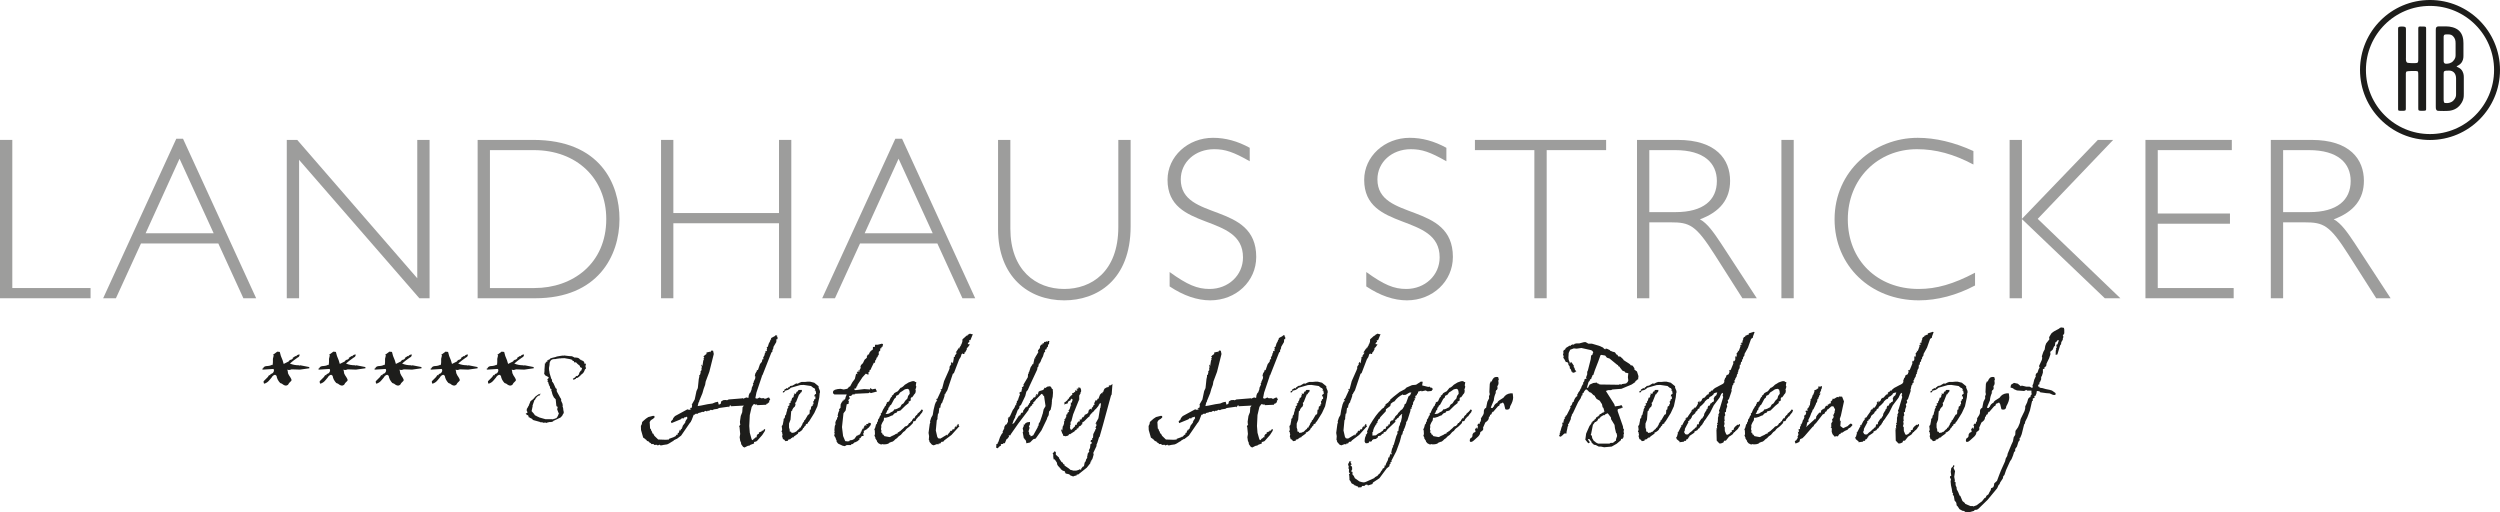 <?xml version="1.0" encoding="UTF-8"?>
<svg xmlns="http://www.w3.org/2000/svg" id="Ebene_1" version="1.1" viewBox="0 0 489.932 100.368">
  <!-- Generator: Adobe Illustrator 29.7.1, SVG Export Plug-In . SVG Version: 2.1.1 Build 8)  -->
  <defs>
    <style>
      .st0 {
        fill: none;
        stroke: #1d1d1b;
        stroke-width: 1.16px;
      }

      .st1 {
        fill: #1d1d1b;
      }

      .st2 {
        fill: #9d9d9c;
      }
    </style>
  </defs>
  <g>
    <path class="st1" d="M54.828,68.961l.212.795.344.848.212.716,1.007-.504v-.079l.265-.212c.238-.026.424-.132.583-.344h-.159l.636-.424.08.08c.159-.239.397-.371.715-.371-.027.318-.133.503-.371.583-.688.477-1.192.875-1.536,1.193.529.238,1.139.345,1.828.345l-.08.079.291-.079,1.748.344.027.239-1.854.265-1.616-.053c-.239.08-.397.132-.556.132-.053,0-.159-.026-.291-.079l.132.583h-.053c.079.212.159.371.265.557.344.477.477.795.477.901,0,.026-.026.08-.053.159l-.424.424-.212.345c-.159.106-.291.159-.397.159-.265,0-.503-.133-.794-.371l-.344-.133c-.397-.424-.636-.874-.715-1.404-.106-.106-.186-.159-.291-.212-.265.053-.503.212-.688.557l-.424.503c-.292.371-.636.583-1.007.689-.106-.08-.132-.239-.132-.477l.848-.848c.132-.239.212-.371.318-.371.026,0,.053.026.106.08.053-.239.132-.345.344-.345.292-.159.424-.424.424-.689,0-.133-.079-.239-.132-.239l-2.066.133-.132-.133.212-.132c.08-.239.265-.371.583-.424.529-.026.927-.106,1.192-.291l.08.133.053-.636v-.636l.159-.689-.159-.08.848-.636.503.053Z"/>
    <path class="st1" d="M65.822,68.961l.212.795.344.848.212.716,1.007-.504v-.079l.265-.212c.238-.026.424-.132.583-.344h-.159l.636-.424.08.08c.159-.239.397-.371.715-.371-.027.318-.133.503-.371.583-.688.477-1.192.875-1.536,1.193.529.238,1.139.345,1.828.345l-.08.079.292-.079,1.748.344.027.239-1.854.265-1.616-.053c-.239.08-.397.132-.556.132-.053,0-.159-.026-.292-.079l.132.583h-.053c.079.212.159.371.265.557.344.477.476.795.476.901,0,.026-.026.08-.053.159l-.424.424-.212.345c-.159.106-.291.159-.397.159-.265,0-.503-.133-.794-.371l-.344-.133c-.397-.424-.636-.874-.715-1.404-.106-.106-.185-.159-.291-.212-.265.053-.503.212-.688.557l-.424.503c-.291.371-.636.583-1.007.689-.106-.08-.132-.239-.132-.477l.848-.848c.132-.239.212-.371.318-.371.026,0,.053.026.106.08.053-.239.132-.345.344-.345.291-.159.424-.424.424-.689,0-.133-.08-.239-.132-.239l-2.066.133-.132-.133.212-.132c.08-.239.265-.371.583-.424.529-.026.927-.106,1.192-.291l.079.133.053-.636v-.636l.159-.689-.159-.08.848-.636.503.053Z"/>
    <path class="st1" d="M76.815,68.961l.212.795.344.848.212.716,1.006-.504v-.079l.265-.212c.238-.026.424-.132.582-.344h-.159l.636-.424.08.08c.159-.239.397-.371.715-.371-.026.318-.132.503-.371.583-.689.477-1.192.875-1.537,1.193.53.238,1.139.345,1.828.345l-.08.079.291-.079,1.748.344.026.239-1.854.265-1.616-.053c-.238.08-.397.132-.557.132-.053,0-.159-.026-.291-.079l.132.583h-.053c.08.212.159.371.265.557.344.477.477.795.477.901,0,.026-.027.08-.053.159l-.424.424-.212.345c-.159.106-.292.159-.397.159-.265,0-.503-.133-.794-.371l-.345-.133c-.397-.424-.636-.874-.715-1.404-.106-.106-.186-.159-.291-.212-.265.053-.503.212-.689.557l-.424.503c-.291.371-.636.583-1.006.689-.106-.08-.132-.239-.132-.477l.848-.848c.132-.239.212-.371.318-.371.026,0,.053.026.106.08.053-.239.132-.345.344-.345.291-.159.424-.424.424-.689,0-.133-.079-.239-.132-.239l-2.066.133-.132-.133.212-.132c.08-.239.265-.371.582-.424.53-.026.927-.106,1.192-.291l.079.133.053-.636v-.636l.159-.689-.159-.08.848-.636.503.053Z"/>
    <path class="st1" d="M87.809,68.961l.212.795.344.848.212.716,1.006-.504v-.079l.265-.212c.238-.026.424-.132.582-.344h-.159l.636-.424.08.08c.159-.239.397-.371.715-.371-.026.318-.132.503-.371.583-.689.477-1.192.875-1.537,1.193.53.238,1.139.345,1.828.345l-.08.079.291-.079,1.748.344.026.239-1.854.265-1.616-.053c-.238.08-.397.132-.557.132-.053,0-.159-.026-.291-.079l.132.583h-.053c.08.212.159.371.265.557.344.477.477.795.477.901,0,.026-.027.08-.053.159l-.424.424-.212.345c-.159.106-.291.159-.397.159-.265,0-.503-.133-.794-.371l-.345-.133c-.397-.424-.636-.874-.715-1.404-.106-.106-.185-.159-.291-.212-.265.053-.503.212-.689.557l-.424.503c-.291.371-.636.583-1.006.689-.106-.08-.132-.239-.132-.477l.848-.848c.132-.239.212-.371.318-.371.026,0,.053.026.106.08.053-.239.132-.345.344-.345.292-.159.424-.424.424-.689,0-.133-.08-.239-.132-.239l-2.066.133-.132-.133.212-.132c.08-.239.265-.371.583-.424.53-.026.927-.106,1.192-.291l.079.133.053-.636v-.636l.159-.689-.159-.08.848-.636.503.053Z"/>
    <path class="st1" d="M98.804,68.961l.212.795.344.848.212.716,1.006-.504v-.079l.265-.212c.238-.026.424-.132.583-.344h-.159l.636-.424.08.08c.159-.239.397-.371.715-.371-.026.318-.132.503-.371.583-.689.477-1.192.875-1.537,1.193.53.238,1.139.345,1.828.345l-.08.079.291-.079,1.748.344.026.239-1.854.265-1.616-.053c-.238.08-.397.132-.557.132-.053,0-.159-.026-.291-.079l.132.583h-.053c.08.212.159.371.265.557.344.477.477.795.477.901,0,.026-.027.08-.053.159l-.424.424-.212.345c-.159.106-.291.159-.397.159-.265,0-.503-.133-.794-.371l-.345-.133c-.397-.424-.636-.874-.715-1.404-.106-.106-.185-.159-.291-.212-.265.053-.503.212-.689.557l-.424.503c-.291.371-.636.583-1.006.689-.106-.08-.132-.239-.132-.477l.848-.848c.132-.239.212-.371.318-.371.026,0,.053.026.106.08.053-.239.132-.345.344-.345.291-.159.424-.424.424-.689,0-.133-.08-.239-.132-.239l-2.066.133-.132-.133.212-.132c.08-.239.265-.371.582-.424.53-.026.927-.106,1.192-.291l.079.133.053-.636v-.636l.159-.689-.159-.08.848-.636.503.053Z"/>
  </g>
  <path class="st1" d="M110.668,69.73v-.051l.884.102.544.034.272.136.136.051-.051.051c.629.017.986.034,1.156.357v-.051l.102.136h.051c.119,0,.187.034.221.102v.085h.051v-.051l.289.136c.102.119.17.204.187.272v.068c0,.051-.017.102-.034.17l.136-.051c.17.017.204.085.204.272v.051h-.051l-.034.408c.068.034.102.085.119.136-.017.051-.051.136-.102.272l-.085-.051-.119.323c-.153.408-.34.595-.816.901.034.051.051.085.051.102l-.119.034h-.051v.051l-.425.323h-.085c-.153,0-.221.034-.238.17-.221.136-.408.187-.442.187-.102,0-.136-.068-.153-.221l.187-.051.051-.051.085-.034-.051-.051h.136l.034-.051c.119-.187.221-.272.323-.272h.136l.034.051.085-.221h.034l.102-.102h.034c.034-.306.153-.544.357-.714v-.102l.102.051.153-.51-.374-.17-.068-.272-.458-.374-.289-.306h-.374l-.034-.238-.289-.034.034-.102h-.034v-.085c-.204-.085-.408-.153-.612-.187l-.952-.17-.816.034v.102l-.051-.102-.765.102.034.034h-.085c-.731,0-1.054.119-1.224.782l-.017.357-.102.595v.221c0,.204.034.374.068.51l.051.17h-.051l.408,1.326h.085l.068.544.136.034.017.187.051-.051.493,1.088h.102l.153.374-.051-.051-.051.136.153.323.425.765.085.187c.119.136.204.272.255.442-.017.017-.017.085-.034.187l.102.272c.136.204.204.408.221.646,0,.085,0,.17-.034.272l.051.085.119.493h-.051c.068.238.119.408.119.544v.051c0,.119-.051.221-.153.323l-.204.408h-.051l-.255.272-.323.136c-.272.17-.476.221-.561.272l-.357.17-.017-.034c-.204.255-.357.306-.612.306h-.085l-.034.051-.017-.051h-.187l.017.051h-.306l-.136.136-.408-.085-.272.085v-.051h-.102l.051-.034-.357-.051h-.238l-.017-.051-1.292-.357c-.153-.034-.221-.051-.221-.221l-.561-.272.051-.051h-.051c-.085,0-.153-.017-.204-.051l.051-.136h-.085v-.136c-.051-.102-.119-.136-.255-.136h-.085l-.051-.136-.034.051.085-.085-.238-.238c.051.034.102.051.17.051.119,0,.187-.068.255-.187-.102-.136-.17-.272-.187-.408,0-.068.017-.187.068-.357h.051l.255-.493v.085h-.102c.085,0,.136-.051.17-.136,0-.051-.017-.136-.051-.238l.051.153.289-.697h-.051l.476-.408h.051l.476-.544-.102.051.187-.085h-.085l.085-.051.204-.136.051-.051.476-.306.017.085.221-.136c0,.119-.068.187-.119.187h-.051l-.068.272-.204-.051-.306.272h-.034l.051.085h-.136v.051c-.017.119-.068.187-.17.187,0,.102-.017.187-.085.272h-.085l-.391,1.139h.051l-.221,1.037.527.595c.051.204.187.289.391.306v.051l.697.323h.034c.357.085.714.187,1.071.306h1.36l.034.051.306-.136-.17.051.493-.102h-.136l.221-.085-.051.051.102-.051v-.051h.034l.051-.085v.051c.187-.289.323-.612.408-.952l-.102.034-.255-.714.102-.459-.051-.051c-.238-.068-.221-.17-.238-.408l-.102-1.037-.391-.408v-.051c-.102-.17-.187-.323-.238-.493l-.136-.459.051.051v-.051c-.102-.136-.153-.238-.153-.323.017-.085.034-.187.034-.306l-.136.034.034-.136-.17.051v-.136c0-.238-.051-.391-.221-.544v-.051h.051l-.119-.17-.051-.323-.187-.221.068-.136.051-.136-.187-.051c.153-.136.272-.255.357-.357-.051-.136-.238-.255-.578-.408h-.051c-.187-.204-.289-.34-.289-.459,0-.051.017-.17.068-.357h-.034v-.102h.085l-.102-.17h.034l.085-1.105-.017-.221.102.051.102-.187-.034-.085.187-.051-.034-.085.17-.051-.051.051v.034h.085c0-.068-.034-.136-.051-.221.034-.051.068-.085.136-.085h.085l.051-.068-.051-.034c.17,0,.289-.051.34-.17h.051l-.051-.102h.102v.085l.085-.085h-.051l.136-.085v.068l.187-.068h-.085l.969-.221h-.272l1.122-.187.408-.051.051.051.17-.085.051.085Z"/>
  <g>
    <path class="st1" d="M152.344,65.754l-.159.079.186.212v.424h-.212l-.026.557-.557.954-.026.291-.185.371v.291l-.186.133-1.774,4.506h-.08l-.026.212-1.059,3.154-.212,1.087.344.106.503-.239.265.159.583-.026.053.106h.424v-.08l.424-.159.212.106-.132.106.132-.027.106.292-.212.159.026.291-.212.133-.079.132-.212.026-.106.212-1.775.08v-.133l-.424.026-.08-.132-.212.08-.344.503-.371,1.59-.105,2.147.105,1.325.371,1.325.212.132.212-.291.212-.106.185-.212.132.08.053-.424.185-.238.239-.08-.027-.212.186-.106.371-.132v-.132l.291-.027.185-.291.212.053-.053.291-.529.822-1.059,1.192-.345.133-.212.026.026.291-.768.292-.08.105-.397.08-.636.318-.291-.133-.371-.53-.026-.292-.159-.344-.106-.716.106-.636-.132-1.352-.08-.053.185-.424.08.053-.08-.265-.026-.371.159-1.113.291-.742.053-.715v-.212l.265-.371-2.543.133.053-.159-.265.026-.159.371-.053-.159-1.907.265-.265.159-.715.106-.344.159-.291-.08-.291.186-.397.026v.133l-.345-.133-.424.239-.212-.053-.291.133-.477.106-.053.132-.503.027-.132.159-.212.026-.451,1.166h-.053l-.053.212-.212.239-1.695,2.465-.901.689-.08-.053-.132.132-.397.159.08.079-.291.133-.688.424-.344.159-.715.106-.344.079h-.291l-.08-.132-.424.158-.132-.132-.503.026-.132-.053v-.133l-.503.026v-.133l-.371-.212-.132-.185-.292-.08-.238-.318h-.132v-.08l-.397-.265-.424-1.484-.026-.795.186-.371.053-.371.132-.159.609-.53.477-.318.927-.238.265.026.026.291-.344.318-.212.079v.053l-.186.106-.212.345.08,1.272.132.08.106.345.133.186.105.371h.133l.238.45.742.716,1.51.053.609-.053v-.132l.954-.345.08-.132.08.106.212-.212.185-.265.079.132.186-.318h-.133l.08-.133h.212v-.132l.212-.53.027.291.185-.371.159-.053v-.292l.053.132.132-.451.451-.583.08-.212-.106-.133.159.053v-.132l.318-.451-.08-.318-.344.133-.212.026-.132.212-.291-.079-.265.238-1.801.742-.106-.345.371-.371.08-.265.344-.398,2.437-1.325.344.106.424-.159-.291-.08.185-.212v.159l.212-.212.053-.53-.133.106.636-1.113.345-1.644.265-.583.185-1.776.106-.451v-.344h.132l.133-.504-.027-.212.212-.238-.026-.345.106-.345-.132-.079.053-.345.159.345.159-1.061.133-.318-.106-.185.159-.026v-.133l-.159-.132.265-.291.344-.239v-.291l.689-.159.132.133v-.212l.185-.159.291.053.133.636-.874,3.498-.715,1.909-.106.636-.291.795-.238.848-.636,1.537v.133l-.132.159-.159.689.662-.106,1.298-.265.927-.133.583-.238.503-.106.159.583.371-.186.106-.477.424-.239.503-.026.212.053.318-.159,2.623-.212.212-.053v.132l.636-.265.397.106.079-.557.186-.424.133-.08.265-.715-.026-.159.318-.689-.027-.212-.079-.08.159-.027.053-.291.265-.557.053-.424-.132-.053.105-.503.318-.53-.027-.212.212.08.424-1.219.371-.451.08-.451.238-.053-.08-.291.292-.53v-.212l.186-.318-.027-.265.318.053-.079-.265.105-.318-.132-.106.265-.212.185-.61.238-.424.079-.291.133-.08v-.265l.742-.397.132-.159.371.053Z"/>
    <path class="st1" d="M158.729,74.792l.848.212.848.689v.291l.265.636v.345l-.053.08-.079.848-.371,1.723-.609,1.325-1.006,1.617-.212.212-.053.212-.371.159-.053.265-.159.08-.212.345-.132.079-.133.291-.212.212-.371.265-.265.08v.212l-.794.557-.132.212-.292-.053.08.133-.291.079v.133l-.503.132-.053.212-.503.08-.212-.291-.291-.132v-.133l-.132-.371.08-.424-.08-.212v-.212l-.132-.053.132-.424-.08-.715.186-.212.185-.928v-.265l.212-.159.079-.477.186-.212.08-.424.132-.371v-.185l.159-.318.132-.212-.212-.08.344-.185.08-.212-.212-.08.344-.212.08-.212-.08-.212.159.079.212-.716.132.08.212-.424-.132-.08.212-.08-.133-.265.424.053.053-.212.159-.265.159.026.053-.185.133-.132h.636l-.08.424-.212.133-.132.291h-.133l-.609,1.537-.185.159.08.344-.133.371-.291.265-.212.371v.133l-.212.159-.133,1.644-.291.768v.769l.132.424v.345l.291.08.079.212.557-.08.132-.132h.159l.451-.451.106-.053.132-.133v-.08l.08-.132.132.053.159-.345.212-.291-.079-.133h.132v-.132l.291-.371v-.212h.132l.636-1.087.159-.026.133-.212.053-.742.159.026.079-.371v-.212l.345-.265v-.291l.132.08v-.212l-.053-.424h.133l.079-.371.212-.053v-.504h-.212l.053-.291.212-.212.079.08v-.212l-.079-.504h-.186l.106-.265-.186-.212-.212-.08-.424-.344-1.43-.212-.689.027-1.854.53-.212.212-.344.212-.503.132-.291.371-.238-.053.106-.239h.132l.079-.132h.132l-.132-.159.292-.133.132-.132h.212v.132l.212-.291-.132-.053h.212l.053.053.159-.265.477-.08.715-.424.291.053.397-.212.371-.133h.662l.503-.053h.477Z"/>
  </g>
  <g>
    <path class="st1" d="M172.847,67.344l.212.132-.132.503h-.159l-.053.291h-.212v.424l-.291.265v.583l-.212.212v.291l-.132-.08-.212.557-.159.159v.265l-.053.212-.159-.132-.557,1.14-.079.265-.212.079-.053.345-.291.212h.133l-.053.371-.503-.212-.636.689-.98,1.484-.08.291-.132.08-.08.345h-.106c-.159,0-.265.053-.265.132,0,.053.08.132.238.212l1.748-.212,1.139.079v-.291l.424.265.636-.133.291.557-1.218.318-.212-.159-.212.159-2.755.132.159.08-.582.053-.265.291h-.371v.212l.159.212-.371.424.159.133-.08.583-.344.053-.212,1.219-.424.556-.291,2.704.212,1.749.424,1.007.503.053.344-.053v-.159l.503-.053.424-.212.477-.636.291-.08.133-.132h.159l.053-.159.159-.132v-.291h.132l.08-.345.132-.08-.132-.132h.212l.132-.08v-.265l.08.133.053-.345.212-.159.212.159-.053-.371.424-.053v-.212l.477.053v.371l-.424.557-.212.079v.133l-.769.424.08.212-.159.292.079.477h-.291l-.133.08-.212.344h-.212l.079.212-.424.371-.424.212-.212.053-.08.159h-.132l-.08.133-.344.079v.133h-.848l-.371.212-.424-.079-.901-.425-.291-.397v-.238l-.159-.265v-.159l-.265-.424-.079-.345.212.08-.212-.504.132.08-.053-.503.08-.795.132-.265-.026-.424.159-.424.159-.212.053-.345.159-.08-.08-.291.133-.557.212-.503-.106-.133.318-.291.026-.663.185-.397.159-.132v-.212l.212.053v-.265l.132.053.212-.212.08-.344.212-.504h-2.411l-.291-.265.053-.424.344-.239.53-.132.557-.053.636.133.636-.133.159-.079.053-.133.159-.08v-.132h.212l.477-.874.476-.636.238-.98.133-.053.079.132.08-.132-.159-.159.424-.557v.133l-.133.212h.212v-.265l.291-.503-.08-.212.133-.345.371-.371.318-.663.45-.397v-.265l.212-.371h.212l.053-.291.318-.424.344-.212.053-.265v-.291h.371l.053-.424h.503l.848-.212Z"/>
    <path class="st1" d="M173.245,81.869l-.053.503-.265.424-.238.53.026.397-.053.239v.265l.079.08-.053.477.212.053v.265l.185.053.238.318,1.006.185.239-.08.238-.159h.053l.45-.212.318-.212h.291l-.079-.106.185-.186.291-.053-.106-.159h.212l.186-.185.476-.424.265-.291.397-.132.238-.239.159-.291.212-.053.08-.185.185-.159h.159l-.08-.133.212-.291.185-.212.08.132.185-.424.159-.186.238-.159v-.132l.265-.239.185-.159.238-.265.185-.239.238.159-.132.397-.371.451-.212.318-.079.106h-.186l-.053.212-.238.212-.212.424-.424.08-.053.371h-.053l-.212.239-.185.185-.318.291-.397.291-.185.186-.212.291-.345.238-.45.53-.45.318-.318.344-.318.212-.238.239-.265.212-.291.08-.344.132-.265.213-.424.105-.477.026-.212-.053-.291.079-.186-.079-.318-.159-.291-.345v-.132l-.132-.185-.159-.265-.08-.053.08-.053-.212-.477.106-.291-.026-.451v-.212l-.106-.265.159-.292.106-.371.079-.345h.133l.079-.397.159-.185v-.291l.238-.318.185-.504.159-.053-.026-.477.132.079.212-.503.133-.291.212-.318.132-.292h.08l.159-.265-.053-.08.186-.212-.026-.159.212-.106.238-.106.212-.477.238-.451.159.159-.08-.344.291-.159.026-.08.186-.265.318-.186.371-.185.53-.663.238-.08.318-.239.291-.291.741-.451.689-.238.477-.027v.133l.344.08-.106.609.106.291-.186.61c.053.053.08.08.08.132,0,.583-.265.663-.345.795l-.132.212-.238.318-.212.026-.08.239.026.318-.185.185-.239.027.027.318-.636.504-1.007.981-.503.132-.132.026-.053.212-.477.186-.371.397-.239.053-.503.239-.557.159h-.371ZM177.324,76.303l-.503.344-.424.265-.318.451-.45.212-.08.345-.291.238-.265.504-.345.636-.318.265v.186l-.185.133-.053.106v.238l-.238.265-.106.318-.212.318h.291l.397-.08.345-.239.424-.212.371-.451c0,.053.026.079.053.079.079,0,.265-.053.476-.159l.318-.186.185-.053.291-.53.397-.265.318-.504.424-.424.133-.504.317-.424-.026-.424-.106-.398-.291-.159-.529.106Z"/>
    <path class="st1" d="M190.437,65.489h.212l-.477,1.166-.291.053.106.291-.212.132-.132.291.424.08-.397.557-.212.159.026.212-.344.636h-.132v.291l-.291.026v-.132l-.265.132-.185.583-.292.451-1.033,2.704-.212.132-1.086,3.234-.397.636.053.08-.212.106.026.265-.238.716-.159.344v.159l-.238.291-.159.424-.027.371-.212.053-.132,1.087-.132.053-.106.875.026.159-.159.265-.185,1.988.291,1.272.185.265.424.053,1.377-.822-.132.212.212-.08v-.133l.186-.212.132-.212.159.106-.08-.212.212-.212.212.08.053-.291.424-.08v-.291h.212l-.159-.08.265-.212.026.159h.08l.027-.291.079-.079v.159l.133-.398.159.08v.212l.159.292h-.132l-1.43,1.59-1.404,1.061-.212.265-.344.027-.132.158-.053.133-.424.08.053.132-.344-.053-.636.238-.344-.132-.53-.61.08-.079-.159-.265.053-.716-.106-.636.239-1.776.105-.238-.053-.239.238-.742.291-.503.159-.98.265-1.087.238-.583.159-.053.053-.212h-.212l.186-.371v.212l.874-1.882-.212.027.132-.212.159.106.424-1.617.927-2.094.185-.503-.079-.132.159-.292.239-.291h-.133l.212-.477.212.318.185-.981v-.292h.212l-.026-.212.424-.61-.238-.026.688-1.034-.053.371.185-.451.212-.292-.079-.132h.133l.212-.583.026-.477.821-.742.159.053v-.159l.477-.265.371.106Z"/>
    <path class="st1" d="M205.669,66.84l-.079.291v.291l-.212.133v.344l-.212.212-.133.371h-.159l-.132.212.079.053v.159l-.212.212-.212.716-.291.557-.212.557-.133.159v.133h-.159l-.132.636-.133.08-.079.477-1.483,3.18-.345.795-.291.344-.212.848-.848,1.776-.291.212v.212l-.079.265-.265.292-.371,1.007h-.053l-.08.424-.291.557-.265.769.344-.212.98-1.484h.212l.159-.424.344-.265-.08.212.159-.08v-.345l.503-.715h.133l.132-.212v.212l.212-.371.212-.265v-.159l.159-.053.053-.371.503-.424.079-.212.424-.132.053-.345h.212l-.132-.212.212-.08v.345l.291-.636h-.159l.371-.265.689-.212.212-.291-.053-.133.265.053.371-.265.557-.08.212.212.132.291.159.053.053.716-.053.768-.159.715v.424l-.053.08.053.265-.132.159.079.053-.212.928h-.159l.08.079-.212.212-.08.715-.265.477-.079.292-1.06,2.2-1.139,1.617-.477.132-.636.636-.715.159-.08-.504-.212-.291h-.08v-.132l-.132-.079-.212-1.193.132-.132-.132-.583.212-.477v-.371l.132.159.159-.292.344-.212.583-.08v.424l-.212.503.133.212-.212.715.132.265v.371l.212.053.08.292.503-.212.98-1.776h-.212l.291-.132v-.345l.265-.424.424-1.219v-.133l.08-.079.212-.981.371-.636-.292-1.988h-.159v-.212l-.344-.212-.927.98-.132.08-.079.212h-.053l-.291.345h-.133l.053.291-.265.133v.212l-.291.159-.08.212-.265.212-.079.345-1.987,2.623-1.483,2.121-.08.212h-.344l.08.239-.291.397-.212.132-.344.822-.159-.105-.212.212h-.265l-.159.133.08.158-.424.266-.212.291-.344-.132.053-.425-.053-.212.265-.079.08-.292.08-.053.344-1.007.344-.636.212-.212-.053-.212.344-.689-.027-.212.239-.424h.132l-.132-.159.212.08.292-.557v-.503l.132-.133h-.212l.212-.292v.212l.291-.424.556-1.219.132-.133.159-.291.132-.132-.08-.08.159-.212-.08-.133.212.133v-.345l.132-.212v-.291l.159-.053.053-.291.08.079v-.212l.344-.928-.212-.132.291-.292.079.133.132-.265v-.212l.132-.291-.106-.185.186-.106.212-.212-.08-.212.874-1.484.053-.689h.159l-.079-.159.132-.212.291-.901.291-.424-.026-.106.238-.053.265-1.192.212.08-.132-.159.715-1.193h-.159l.08-.371h.132v-.132l.159-.133.053-.159v-.212l.212-.344.291-.08v-.212h.291v-.265h.265l.371-.159v.159h.133l-.08-.212.371.053Z"/>
    <path class="st1" d="M217.855,77.309l-.133.212-1.562,5.725-.689,2.412h-.08l-.344,1.114-.159.371v.265l-.636,1.352.079.292-.212.769-.132.291h-.08l-.079.345h-.133v.292l-.715.9-1.695,1.352h-.265l-.08.213h-.212l-.424.158-.556-.212-.212-.212-.715-.159v-.132l-.132-.08v-.212l-.424-.132-.45-.345.08-.08-.212-.079v-.133l-.212-.079.079-.133h-.159l-.212-.371-.053-.345-.424-.636h-.212l-.079-.504v-.477l-.133-.159.424-.477.212.212v.477l.636.583v.133l.477.716.238.132.132.292.212.053v.212l.848.583.345.292.371.053.053.08h.662l.477-.133.291-.159.212.212v-.265l.344-.451.212-.053.133-.716.212-.291.079-.345.212-.292v-.344l.08-.213v-.291h.053l.291-.477-.132-.212h.053l.212-.424.079-.716.291-.212-.08-.212-.212-.133.133-.291h.212v-.424l.159.08.053-.795.424-.848-.053-.053.212-.159-.159-.265.212-.371-.053-.212.053-.132h-.212l.582-1.06.344-2.067h.08v-.265l.053-.291v-.345l-.265.053.053.08-.212.212v.132l-.477.583-.291.265-.212.291-.291.212v.159h-.133l-.212.212v.132h-.132v.212l-.371.291-.768.769-.291.132-.053.424-.212.08v.133l-.424.212-.159.371h-.265v.212l-.371.212-.053.133-.794.503v.053h-.265l-.212.291-.503.132-.503-.132v-.212l-.212-.345v-.291l-.133.08v-.424h.133v.212l.079-.079.08-.716.132-.212.133-.424v-.344l.159-.292-.159-.053v-.159l.159.159.132-.371.08-.132h.053v-.557l.159.053.132-.424.291-.133-.159-.212.238-.318.185-.61h.212l-.212-.079.079-.344-.079-.212h.212l.212-.636-.212-.08.079-.133-.212.133-.132.291-.291.08-.079.132-.133.08.08.212-.794.265.079-.212v-.265h.133l.503-.424.027-.239.185.08v-.212l.424-.477.291-.159-.08-.133.08-.212h.212l.132-.212.133.08.079-.08-.079-.212.212-.133.079.133.212-.133-.079-.159h-.133l.08-.133h.344l-.132-.212h.477l-.053.132h.132l.08.371v.265l-.159.291h.079l-.291.504v.848h-.133l.08.212h-.08l-1.06,2.624-.344,1.325-.159.159v.636l-.133.053.08.291-.08.132.133.371.212.053.503-.557.133-.079.079-.345h.291v-.212h.053v-.132l.371-.371.053.159.159-.371h-.159l.212-.132.159.08.265-.503h.212v-.079l.212-.212-.053-.132.556-.265.212-.238.08-.424h.053v-.132h.079l.345-.212v.132h.212l-.133-.212.291-.291.132-.345h.08l.132-.132-.132-.159.344-.689.133.053-.133.212.291-.265v-.212h.212l.318-.821.345-.345.185.106-.08-.212.345-.291-.212-.133h.159l.132-.291.636-.371-.079.159.371-.212-.159-.079.159-.133.291-.026.344-.265-.159,2.067Z"/>
    <path class="st1" d="M251.843,65.754l-.16.079.185.212v.424h-.211l-.027.557-.557.954-.025.291-.185.371v.291l-.186.133-1.775,4.506h-.078l-.027.212-1.061,3.154-.211,1.087.344.106.504-.239.266.159.582-.026.053.106h.424v-.08l.424-.159.213.106-.133.106.133-.027.105.292-.213.159.027.291-.213.133-.078.132-.213.026-.105.212-1.775.08v-.133l-.424.026-.078-.132-.213.08-.344.503-.371,1.59-.105,2.147.105,1.325.371,1.325.211.132.213-.291.211-.106.185-.212.133.08.053-.424.185-.238.238-.08-.025-.212.186-.106.369-.132v-.132l.293-.027.185-.291.211.053-.053.291-.529.822-1.06,1.192-.344.133-.213.026.027.291-.768.292-.08.105-.398.08-.635.318-.291-.133-.371-.53-.027-.292-.158-.344-.106-.716.106-.636-.133-1.352-.08-.053.185-.424.08.053-.08-.265-.025-.371.158-1.113.291-.742.055-.715v-.212l.264-.371-2.543.133.053-.159-.264.026-.16.371-.053-.159-1.906.265-.266.159-.715.106-.345.159-.292-.08-.291.186-.396.026v.133l-.346-.133-.423.239-.212-.053-.291.133-.477.106-.053.132-.503.027-.132.159-.212.026-.451,1.166h-.053l-.053.212-.212.239-1.695,2.465-.901.689-.08-.053-.132.132-.397.159.08.079-.291.133-.688.424-.344.159-.715.106-.344.079h-.291l-.08-.132-.424.158-.132-.132-.503.026-.132-.053v-.133l-.503.026v-.133l-.371-.212-.132-.185-.292-.08-.238-.318h-.132v-.08l-.397-.265-.424-1.484-.026-.795.185-.371.053-.371.132-.159.609-.53.477-.318.927-.238.265.026.026.291-.344.318-.212.079v.053l-.186.106-.212.345.08,1.272.132.08.106.345.133.186.105.371h.133l.238.45.742.716,1.51.053.609-.053v-.132l.954-.345.08-.132.08.106.212-.212.185-.265.08.132.185-.318h-.133l.08-.133h.212v-.132l.212-.53.027.291.185-.371.159-.053v-.292l.053.132.132-.451.451-.583.079-.212-.106-.133.159.053v-.132l.318-.451-.08-.318-.344.133-.212.026-.132.212-.291-.079-.265.238-1.801.742-.106-.345.371-.371.08-.265.344-.398,2.437-1.325.344.106.424-.159-.291-.08.185-.212v.159l.212-.212.053-.53-.133.106.636-1.113.345-1.644.265-.583.186-1.776.106-.451v-.344h.132l.133-.504-.027-.212.212-.238-.026-.345.106-.345-.132-.079.053-.345.159.345.159-1.061.133-.318-.106-.185.159-.026v-.133l-.159-.132.265-.291.344-.239v-.291l.689-.159.133.133v-.212l.185-.159.291.053.133.636-.875,3.498-.715,1.909-.106.636-.291.795-.238.848-.636,1.537v.133l-.132.159-.159.689.662-.106,1.297-.265.928-.133.583-.238.503-.106.159.583.37-.186.107-.477.424-.239.502-.026.213.053.318-.159,2.621-.212.213-.053v.132l.635-.265.398.106.078-.557.186-.424.133-.08.266-.715-.027-.159.318-.689-.027-.212-.078-.08.158-.027.053-.291.266-.557.053-.424-.133-.053.105-.503.318-.53-.025-.212.211.08.424-1.219.371-.451.08-.451.238-.053-.08-.291.291-.53v-.212l.185-.318-.025-.265.316.053-.078-.265.105-.318-.133-.106.266-.212.185-.61.238-.424.078-.291.133-.08v-.265l.742-.397.133-.159.371.053Z"/>
    <path class="st1" d="M258.228,74.792l.848.212.848.689v.291l.266.636v.345l-.053.08-.08.848-.371,1.723-.609,1.325-1.006,1.617-.213.212-.053.212-.371.159-.053.265-.158.08-.213.345-.133.079-.131.291-.213.212-.371.265-.264.08v.212l-.795.557-.133.212-.291-.053.078.133-.291.079v.133l-.502.132-.055.212-.502.08-.213-.291-.291-.132v-.133l-.133-.371.08-.424-.08-.212v-.212l-.133-.053.133-.424-.078-.715.186-.212.184-.928v-.265l.213-.159.08-.477.185-.212.078-.424.133-.371v-.185l.158-.318.133-.212-.211-.08.344-.185.08-.212-.213-.08.346-.212.078-.212-.078-.212.158.079.211-.716.133.08.213-.424-.133-.08.211-.08-.131-.265.424.053.053-.212.158-.265.16.026.053-.185.131-.132h.637l-.08.424-.211.133-.133.291h-.133l-.609,1.537-.186.159.08.344-.133.371-.291.265-.213.371v.133l-.211.159-.133,1.644-.291.768v.769l.133.424v.345l.291.08.08.212.555-.08.133-.132h.16l.449-.451.105-.053.133-.133v-.08l.08-.132.133.053.158-.345.213-.291-.08-.133h.133v-.132l.291-.371v-.212h.133l.635-1.087.16-.026.131-.212.055-.742.158.026.08-.371v-.212l.344-.265v-.291l.133.08v-.212l-.053-.424h.131l.08-.371.213-.053v-.504h-.213l.053-.291.213-.212.078.08v-.212l-.078-.504h-.186l.105-.265-.185-.212-.211-.08-.424-.344-1.432-.212-.687.027-1.855.53-.211.212-.346.212-.502.132-.291.371-.238-.053.105-.239h.133l.078-.132h.133l-.133-.159.291-.133.133-.132h.213v.132l.211-.291-.133-.053h.213l.053.053.158-.265.478-.08.715-.424.291.053.396-.212.371-.133h.662l.504-.053h.477Z"/>
    <path class="st1" d="M270.335,65.489h.211l-.477,1.166-.291.053.105.291-.211.132-.133.291.424.08-.398.557-.211.159.025.212-.344.636h-.133v.291l-.291.026v-.132l-.266.132-.186.583-.291.451-1.033,2.704-.211.132-1.086,3.234-.398.636.053.08-.211.106.027.265-.24.716-.158.344v.159l-.238.291-.158.424-.027.371-.211.053-.133,1.087-.133.053-.105.875.025.159-.158.265-.186,1.988.291,1.272.186.265.424.053,1.377-.822-.131.212.211-.08v-.133l.185-.212.133-.212.158.106-.08-.212.213-.212.211.08.055-.291.424-.08v-.291h.211l-.158-.08.264-.212.027.159h.08l.025-.291.08-.079v.159l.133-.398.158.08v.212l.158.292h-.131l-1.432,1.59-1.404,1.061-.211.265-.344.027-.133.158-.053.133-.424.08.053.132-.346-.053-.635.238-.344-.132-.531-.61.08-.079-.158-.265.053-.716-.105-.636.238-1.776.105-.238-.053-.239.238-.742.291-.503.158-.98.266-1.087.238-.583.158-.053.055-.212h-.213l.185-.371v.212l.875-1.882-.213.027.133-.212.158.106.424-1.617.928-2.094.186-.503-.08-.132.16-.292.238-.291h-.133l.211-.477.213.318.186-.981v-.292h.211l-.025-.212.424-.61-.238-.026.687-1.034-.053.371.186-.451.213-.292-.08-.132h.133l.211-.583.027-.477.82-.742.16.053v-.159l.476-.265.371.106Z"/>
    <path class="st1" d="M278.706,75.534l1.191.292.291-.053.133.186.291.026.185.265-.266.371-.768.079-.371-.185-.82.185-.027-.133-.635.186-.027.371h-.158l-.08.318-.291.159.053.424-.266.106.16.106-.371.636-.027.477-.133-.053-.053.371.027.08-.133.026.027.345h-.213l-.025.424-.584,1.829-.264.397.025.159-.211.663-.107.291-.185.371.027.212h-.133l-.158.689-.133.053-.344,1.325-.715,1.936-.955,1.854.107.159-.266.054v.371l-.158.053-.08.424-.504.397-1.43,1.935-1.271.849-.105.291-.902.292-.025-.133-.344-.053-.318.265h-.424l-.16.266-.635.026v-.159l-.344-.106-.107-.132-.131.079-.24-.238-.449-.238-.266-.504-.158-.159v-.45l-.053-.185.053-.054-.105-.424.211-.133-.211-.291.025-.689-.133.027.08-.478-.08-.159-.053-.265.186-.345.053-.212.424.053-.185.159.266.45-.158-.026-.107.212.213.106.133.397-.08.159h.08l-.16.318v.238h.213l-.027.503.266.292.211.45.902.637c.369.132.662.185.848.185.131,0,.291-.054.476-.133l1.588-.716.107-.159.609-.345-.055-.053.451-.397.318-.557.053.08.158-.425.291-.132.08-.292v-.212l.16.08.158-.478.318-.609.131-.583.133.079.266-.848.053.212.213-.054-.133-.291.158-.742.238-.504-.133-.079.213-.133.529-1.802.238-.504-.053-.397.213-.053.105-.848.185-.371.053-.318.08-.08-.027-.132.105-.08.185-.874v-.477l.105-.106-.158-.053-.529.503-.027.159-.264.133-.213.265-.186.08-.053.133.08.212-1.617,1.537-.131.239h-.133l.053.132-.504.186v.212l-.291.106-.291.318-.504.106-.08.291-.396.265-.424.053-.266.159-.053.212-.264.106-.238-.053-.16.318-.502.053-.16-.133-.105-.265.08-.663.211-.557-.08-.159.16.053.185-.371-.08-.212.529-1.219c.848-1.431,1.562-2.438,2.252-3.048l.133-.159.424-.291.158-.344.16-.027-.053-.212.555-.397.293-.371.078.132v-.291l.637-.557,1.244-.98,1.008-.53.316-.318,1.086-.477.795-.08.928-.609.371.026-.105.715ZM275.499,77.363l-.502.053-.053-.132c-.689.318-1.246.769-1.67,1.378l-.264.106-.451.344-.105.451-.848.636-.027.397-1.086,1.166-.105.265-.344.265.025.212h-.133l.027.292-.266.265.027.212-.08-.08-.371.663-.158.451-.027.291-.131.079v.689l.687-.053.398-.318.344-.185.053.053.08-.132.476-.318.186-.318.424-.106v-.424l.158.053.424-.265h-.264l.131-.132.293-.053.078-.503.291-.265.318-.053.106-.371.08.079.238-.477.424-.398.16-.291.238-.185.053-.159.502-.371.346-.557.078-.371.266-.186.504-1.378.316-.238.24-.53-.371.026-.717.424Z"/>
    <path class="st1" d="M280.826,81.869l-.053.503-.266.424-.238.53.027.397-.053.239v.265l.078.08-.053.477.213.053v.265l.186.053.238.318,1.006.185.238-.08.238-.159h.053l.451-.212.318-.212h.291l-.08-.106.185-.186.291-.053-.105-.159h.213l.184-.185.479-.424.264-.291.398-.132.238-.239.158-.291.213-.053.078-.185.185-.159h.16l-.08-.133.211-.291.186-.212.08.132.186-.424.158-.186.238-.159v-.132l.266-.239.186-.159.238-.265.186-.239.238.159-.133.397-.371.451-.211.318-.08.106h-.185l-.053.212-.238.212-.211.424-.424.08-.055.371h-.053l-.211.239-.186.185-.318.291-.396.291-.186.186-.213.291-.344.238-.451.53-.449.318-.318.344-.318.212-.238.239-.264.212-.293.08-.344.132-.266.213-.424.105-.477.026-.211-.053-.291.079-.185-.079-.318-.159-.291-.345v-.132l-.133-.185-.158-.265-.08-.053.08-.053-.213-.477.105-.291-.025-.451v-.212l-.105-.265.158-.292.106-.371.08-.345h.133l.078-.397.16-.185v-.291l.238-.318.186-.504.158-.053-.025-.477.131.079.213-.503.133-.291.211-.318.133-.292h.08l.158-.265-.053-.08.186-.212-.027-.159.213-.106.238-.106.211-.477.238-.451.16.159-.08-.344.291-.159.027-.08.185-.265.318-.186.369-.185.531-.663.238-.08.316-.239.293-.291.74-.451.689-.238.477-.027v.133l.344.08-.105.609.105.291-.184.61c.053.053.078.08.078.132,0,.583-.264.663-.344.795l-.133.212-.238.318-.211.026-.08.239.025.318-.186.185-.238.027.027.318-.637.504-1.006.981-.504.132-.131.026-.055.212-.477.186-.371.397-.238.053-.502.239-.557.159h-.371ZM284.906,76.303l-.504.344-.424.265-.318.451-.449.212-.08.345-.291.238-.266.504-.344.636-.318.265v.186l-.186.133-.053.106v.238l-.238.265-.105.318-.213.318h.291l.398-.08.344-.239.424-.212.371-.451c0,.053.027.079.053.079.08,0,.266-.053.477-.159l.318-.186.185-.053.291-.53.398-.265.316-.504.424-.424.133-.504.318-.424-.027-.424-.105-.398-.291-.159-.529.106Z"/>
    <path class="st1" d="M293.726,74.368l-.105.239c.027.159.053.292.053.424,0,.265-.078.477-.238.636l.053.132h-.131l.131.133c0,.318-.105.503-.316.583v.212l-.266.133h.291c-.264.53-.424,1.06-.449,1.59-.346.875-.584,1.325-.584,1.405v.027c.08.053.16.079.213.079.158,0,.211-.053.264-.238h.08c.105-.397.344-.636.742-.822.025-.291.449-.503,1.166-.954.369-.557.793-.795,1.457-.874l.369.026c.055.371.08.636.08.795,0,.478-.185,1.034-.582,1.723-.053.503-.213.663-.662.663l-.293-.08-.238-.98c-.078-.133-.158-.265-.238-.345-.025.026-.131.08-.291.159-.264.026-.371.159-.396.45l-.266.133-1.006,1.166v-.132l-.213.265c0,.238-.106.344-.371.397,0,.053.027.106.027.159,0,.106-.053.186-.158.186h-.055c0,.583-.211.795-.715,1.14l-.449,1.034c.025.079.053.159.053.212,0,.265-.213.397-.584.636,0,.292-.131.583-.424.875-.715.663-1.111,1.034-1.297,1.034h-.185c-.105,0-.158-.08-.158-.213,0-.079,0-.212.078-.424l.291-.212.133-.185.053-.477.213-.291.264-.106.133-.185c-.053-.159-.158-.212-.158-.239,0-.053.105-.239.291-.504l.08.238h.133l.105-.557h-.133v-.132l.213-.292.238.053.053-.318.158-.185.08-.503h-.08c.371-.557.609-.901.609-1.166v-.185c0-.424.133-.663.451-.795l.238-1.166.344-.689-.027-.397.16-.397-.08-.424.08-1.617.211-.503.133.08c.266-.663.476-.928,1.033-.928.08,0,.158.026.266.026l.131.477Z"/>
    <path class="st1" d="M310.761,67.052l.504.292h.687l1.432.424.768.345.133.159.291.212.08-.159h.211l.637.291v.132h.131l.346.159.502.133.293.424.211.08.133.291.424.053.635.583-.078.053,1.006.636.424.291-.08.08.504.132.344.504v.265l.504.371.291.901-.078.716-.133-.079-.16.212-.264.159.053.132-.742.504-2.014.848-1.773.133-.266.132h-.582l-.424.159,1.642,2.598.131.424.928-.132.344-.133.293.477-.293.079-.078.133-.133-.053-.291.132h-.213l.08.133h-.133l.053.371,1.008,2.889.053.424.158.212-.08.371.08.477-.08.08v.636h-.131v.212l-.371.08v.212l-.848.716-.98.557-1.484.132-.635-.132h-.424l-.557-.292-.424-.079-.08-.133-.291-.212-.133-.345-.211-.212-.133-.212h-.291l.211.424.213.212-.344.212-.584-.716.16-1.192.687-1.564h.08v-.132l.133-.08.158-.291-.08-.053.213-.08.08-.212.344-.212.08-.079-.08-.132h.211l.213-.424.133.08v-.159h.158l.213-.265h.131l-.078-.159.371-.133.053-.08.211-.132.291-.08-.131-.132.211.08-.211-.795-.16-.132-.133-.636-.131-.159-.293-.477-.635-.371-.213-.344h-.078v-.212l-.346-.212-.424-.424-.344-.133-.504-.503h-.211l-.291.345-.133.291-.213.132v.371h-.131l-.16.397-.053.159-.504.769-1.059,2.253-.213.132.133.08-.078.08-.213.503v.265l-.424.928-.133.08.053.345-.131.132-.055.371-.158.689v.291h-.477l.053.08-.291.053.158.08-.344.212-.213.212-.369-.132.158-.291v-.345l.133-.08-.08-.212h.08l.211-.769.213-.504-.08-.212.105-.291.107.159.078-.504.133-.132-.133-.08.291-.212-.158-.08.213-.212.078-.265h.133l.795-1.564-.08-.212.291-.265.213-.583.133-.053h.078v-.212l.055-.08.078-.212.185-.318.238-.239.16-.08-.08-.212.211-.344.08-.212.133-.08-.08-.132.16.053.053-.265.158-.212-.08-.079v-.08l.133.159.08-.371.291-.557.053.132v-.424l.213-.265.078-.424.293-.08.053.08v-.212h-.053v-.159l.211-.557v-.503l.133-.265.557-2.2.078-.716.293-.212v-.132l.131-.291-.131-.133.053-.08-.346-.212-1.906-.424-.928.132-.557-.053-.715.265-.291.636-.053.874.053.477.213.504v.265l.211-.344.158.08.479.715-.133.133.211.212.08.345.291.371h-.158l-.08.133-.477.132-.08-.212h-.133l-.158-.477-.211-.212v-.424l-.133.053v-.265l-.133.053v-.345l-.158-.133v-.159h-.346l-.291-.557-.211-.291.078-.265-.133-.371.133-.424h-.133l.213-.557.133.132.211-.424.715-.451.266.026v-.132l.424-.159.158.08.16-.185.396-.08h.531l.9-.239h.344ZM313.224,70.816l-.688,1.776-.293.901h-.211l.08.08-.213.424-.08.291-.211.053-.08.291-.211.212-.266.928-.08.132.213.133.344-.663.715-.318.717-.079.053.159h.211l.08.133.291.08,3.734.053.08-.132.344.132.08-.132.557-.08.291-.053.213-.212h.053l.158-.371-.08-.636.08-.769-.582-.132-.133-.212-.424-.159-.504-.636-.053-.132-.291-.133v-.159l-.238-.133-1.457-1.192-.504-.159-.344-.424-.768-.132-.16.08-.424,1.192ZM314.656,81.153l-.213.212h-.371l.08.053-.504.291-.053.08v.132l-.158-.08.078.159-.291.053-.133.291-.131.212h-.16v.132h-.211l-.424.583-.346,1.749-.078.212.211.159.08.477.344.583.16.053.211.212.424.212h2.252l.211-.132h.424l.424-.292-.078-.053.291-.08v-.291l.211-.636-.078-.477-.133-.159-.213-.901-.078-.636-.689-1.14v-.292l-.635-.848-.424.159Z"/>
    <path class="st1" d="M326.578,74.792l.848.212.848.689v.291l.264.636v.345l-.053.08-.08.848-.369,1.723-.609,1.325-1.008,1.617-.211.212-.053.212-.371.159-.053.265-.16.08-.211.345-.133.079-.133.291-.211.212-.371.265-.266.08v.212l-.795.557-.133.212-.291-.053.08.133-.291.079v.133l-.504.132-.053.212-.504.08-.211-.291-.291-.132v-.133l-.133-.371.078-.424-.078-.212v-.212l-.133-.053.133-.424-.08-.715.185-.212.186-.928v-.265l.211-.159.08-.477.186-.212.08-.424.133-.371v-.185l.158-.318.133-.212-.213-.08.346-.185.078-.212-.211-.08.344-.212.08-.212-.08-.212.158.079.213-.716.133.08.211-.424-.133-.08.213-.08-.133-.265.424.053.053-.212.16-.265.158.026.053-.185.133-.132h.635l-.078.424-.213.133-.133.291h-.131l-.609,1.537-.186.159.078.344-.131.371-.293.265-.211.371v.133l-.213.159-.131,1.644-.293.768v.769l.133.424v.345l.291.08.08.212.557-.08.133-.132h.158l.451-.451.105-.053.133-.133v-.08l.078-.132.133.053.16-.345.211-.291-.08-.133h.133v-.132l.291-.371v-.212h.133l.637-1.087.158-.026.133-.212.053-.742.158.026.08-.371v-.212l.344-.265v-.291l.133.08v-.212l-.053-.424h.133l.08-.371.211-.053v-.504h-.211l.053-.291.211-.212.08.08v-.212l-.08-.504h-.185l.107-.265-.185-.212-.213-.08-.424-.344-1.43-.212-.689.027-1.853.53-.213.212-.344.212-.504.132-.291.371-.238-.053.105-.239h.133l.08-.132h.133l-.133-.159.291-.133.133-.132h.211v.132l.213-.291-.133-.053h.211l.055.053.158-.265.476-.08.715-.424.291.053.398-.212.371-.133h.662l.504-.053h.477Z"/>
    <path class="st1" d="M343.531,65.939v.212l-.371.265-.609,1.723-.687,1.246.025.212-.291.451-.027.345-.211.08.053.212-.053.212h-.158l-.107.636-.133-.08-.053.822-.078-.08-.186.503v.212l-.133.132.08.132-.186.212-.08.424-.213.318-.105.344-.158.159.158.265-.344.212.08.08-.133.292h-.08l-.185.874h-.08l.107.212-.584,1.749-.078-.026-.133.132.106.424-.291.424.105.345-.211.583-.053.557-.213.026.027.371.078.185-.158.239-.027.477.053.424-.105.08.08.503-.133.477.158.159.027.769.291.689.291.053.346-.238h.078l.107-.265.078.053.213-.212-.08-.212.371-.079.105-.371.213-.265.477-.397.238.08.027-.212h.211l-.053.132.08.159-.055.053-.078.212h-.133v.159l-.266.345-.424.371-.078.159h-.133l-.318.451-.689.451-.607.769-.346.026-.158.345-.477.185h-.291l-.531-.557-.053-2.12.08-.053-.16-.159.055-.053.158.053-.027-.689.133-.106-.133-.318.133-.027.053-.636v-.371l.107-.345.078-.132h-.158l.266-.583-.08-.344v-.159h.08l.74-2.491-.133-.424.133-.132-.105-.291-.266.212-.344.742-1.139,1.511-.715,1.431-.795,1.166v.133l-.16.026-.131.291h-.133l.025.291h-.158l-.133.345-.477.53-.133.265-.371.186.107.133-.717.344v.212l-1.031.689.078.212-.133-.053-.131.265-.213.212-.133-.027-.078.265-.213.08-.053-.08-.186.212-.848.106.053-.133-.582-.477-.105-.345.158-.159.186-.689-.08-.132.133-.026.557-1.087.133-.132-.16-.08.133-.132.08.132.449-.874.291-.345-.025-.291.158.08.053-.239.133.08.213-.371.476-.663v-.132l.291-.08-.211-.08.238-.265h.158l.211-.451.055.265.369-.424.318-.583-.133-.053.398-.503-.053.424.477-.451.08-.291.316-.212h.133l.582-.663.133.08.107-.212.158-.185-.158-.027.291-.185h.133l.078-.212h.291l.027-.132.424-.371,1.615-.848.238-.345-.053-.212.238-.663.08.08.133-.504.477-.238v-.133l.211-.424-.131.053-.08-.132.266-.212.053.132.555-1.351-.025-.371.053-.212.08.212.211-.265.08-.212-.027-.159.053-.212h-.131l.211-.239.08.212.105-.477-.08-.212.293-.371-.027-.291.158.212.371-1.007-.053-.291.213.08.053-.291-.213-.053.186-.159.16.08.053-.424.185-.451-.133.026.291-.371.213.053-.08-.212.609-.265.133.026v-.265l1.006-.318.133.08-.318.848ZM335.849,77.098v.132l-.398.371-.424.212-.131.318-.346.132-.424.398-.105.212c-.291.345-.609.636-.98.928l.08.159-.424.239-.053.265h-.133l.053.08h-.133v.159h-.131l-.08.265-.609.53-.08.291-.185.265v.08l-.264.106v.212l-.213.053-.053.159.08.053-.398.742-.291.556-.053.424-.133.212.238.424.291.08.266-.027.344-.344.424-.318.266-.291.133-.053.264-.318.213-.08.133-.557.344-.026v-.344l.529-.795.08.053.186-.291.08-.212.078.08.107-.557.211-.371.213-.318.053-.265.131.053.08-.424.105-.212.293-.08.131-.424.08.053.291-.291.238-.08.08-.344-.08-.212.186-.424.346-.291.185-.53-.266.026-.424.159Z"/>
  </g>
  <g>
    <path class="st1" d="M343.755,81.869l-.055.503-.264.424-.238.53.025.397-.053.239v.265l.08.08-.053.477.211.053v.265l.186.053.238.318,1.008.185.238-.08.238-.159h.053l.449-.212.318-.212h.291l-.078-.106.186-.186.291-.053-.105-.159h.211l.185-.185.477-.424.266-.291.396-.132.238-.239.16-.291.211-.053.08-.185.186-.159h.158l-.08-.133.213-.291.186-.212.08.132.184-.424.16-.186.238-.159v-.132l.266-.239.184-.159.24-.265.184-.239.24.159-.133.397-.371.451-.213.318-.078.106h-.185l-.053.212-.238.212-.213.424-.424.08-.053.371h-.053l-.213.239-.186.185-.316.291-.398.291-.186.186-.211.291-.346.238-.449.53-.451.318-.316.344-.318.212-.238.239-.266.212-.291.08-.344.132-.266.213-.424.105-.476.026-.213-.053-.291.079-.186-.079-.318-.159-.291-.345v-.132l-.133-.185-.158-.265-.08-.053.08-.053-.211-.477.105-.291-.027-.451v-.212l-.105-.265.158-.292.107-.371.078-.345h.133l.08-.397.158-.185v-.291l.238-.318.185-.504.16-.053-.027-.477.133.079.211-.503.133-.291.213-.318.131-.292h.08l.16-.265-.055-.08.185-.212-.025-.159.211-.106.238-.106.213-.477.238-.451.158.159-.078-.344.291-.159.025-.08.186-.265.318-.186.371-.185.529-.663.238-.08.318-.239.291-.291.742-.451.689-.238.477-.027v.133l.344.08-.105.609.105.291-.185.61c.053.053.08.08.08.132,0,.583-.266.663-.346.795l-.131.212-.238.318-.213.026-.08.239.027.318-.186.185-.238.027.025.318-.635.504-1.006.981-.504.132-.133.026-.053.212-.477.186-.371.397-.238.053-.504.239-.557.159h-.369ZM347.833,76.303l-.504.344-.424.265-.316.451-.451.212-.08.345-.291.238-.264.504-.346.636-.316.265v.186l-.186.133-.053.106v.238l-.24.265-.105.318-.211.318h.291l.396-.08.346-.239.424-.212.371-.451c0,.053.025.079.053.079.078,0,.264-.053.477-.159l.318-.186.184-.053.293-.53.396-.265.318-.504.424-.424.133-.504.316-.424-.025-.424-.105-.398-.293-.159-.529.106Z"/>
    <path class="st1" d="M357.052,75.64l-.025.45-.133.212v.159l-.318.689.238-.027-.291.398-.053.238-.133.159.08.106-.238.186-.105.663-.185.053v.212l-.504,1.06-.133.08-.158.477-.105.132-.266.716-.344.689.053.371-.213.053-.133.424-.025.265-.16.318,1.67-1.511v-.159l.133.159.186-.265.053-.345.158-.186v-.212l.185.132v-.212l.399-.345.078.212.133-.371-.08-.079.346-.318.158-.026v-.132l.158.079.371-.636.318.053v-.212l.105-.185.107.159.131-.239h.213l.105-.291h-.133l.424-.424-.025-.212h.344l.609-.371.238.08.106-.159.609.026.371.928-.609,2.809-.211.61.053.291-.08.186.213-.132-.08,1.06.557.424.873-.397.291-.291.346-.239.158.133h.08l.053.238-.396.424-.346.185-.211.265-.504.212-.557.371h-.238l-.08.238-.211.027-.318.451-.291-.053-.318.106-.424-.503-.158-.477.025-.663-.264-.159h.158v-.822l.238-.344-.078-.451.238-.239.078-.344-.185-.371.238.079.027-.291.133-.238-.105-.291.105.132.053-.371-.344-.609-.398.026-.609.557-.133.026-.238.424-.186.053-.184.398-.318.106-1.271,1.643-.477.477v.159l-.238.159-1.564,1.802-.424.424-.449.185-.16.531-.74.344-.16-.371.133-.291.053.159.424-.663-.078-.212.186-.371-.133-.663.158.212.08-.212-.105-.371.211-.08.105.053-.025-.424.186-.291-.027-.345.158.133.055-.291.078-.08.16-.583.053.079.186-.477h.053l-.08-.159.105-.371.08.053.133-.159.08-.291v-.159h-.133l.078-.291.371.053-.131-.291.131-.026-.105-.132.185-.08.158-.318h.08l-.158-.212.238.053.133-1.034.105.106-.133-.318.158-.026.213-.477.105-.371h.08l.238-.636v-.292l.424-.106v-.08l.158-.132.133.08.106-.557.08.079.238.026.344-.132Z"/>
    <path class="st1" d="M378.617,65.939v.212l-.371.265-.609,1.723-.687,1.246.025.212-.291.451-.027.345-.211.08.053.212-.053.212h-.158l-.107.636-.133-.08-.053.822-.078-.08-.185.503v.212l-.133.132.08.132-.185.212-.08.424-.213.318-.105.344-.158.159.158.265-.344.212.08.08-.133.292h-.08l-.186.874h-.08l.107.212-.584,1.749-.078-.026-.133.132.105.424-.291.424.105.345-.211.583-.053.557-.213.026.027.371.078.185-.158.239-.027.477.053.424-.105.08.08.503-.133.477.158.159.027.769.291.689.291.053.346-.238h.078l.107-.265.078.053.213-.212-.08-.212.371-.079.105-.371.213-.265.477-.397.238.08.027-.212h.211l-.053.132.08.159-.055.053-.078.212h-.133v.159l-.266.345-.424.371-.078.159h-.133l-.318.451-.689.451-.607.769-.346.026-.158.345-.477.185h-.291l-.531-.557-.053-2.12.08-.053-.16-.159.055-.053.158.053-.027-.689.133-.106-.133-.318.133-.027.053-.636v-.371l.107-.345.078-.132h-.158l.266-.583-.08-.344v-.159h.08l.74-2.491-.133-.424.133-.132-.105-.291-.266.212-.344.742-1.139,1.511-.715,1.431-.795,1.166v.133l-.16.026-.131.291h-.133l.025.291h-.158l-.133.345-.477.53-.133.265-.371.186.107.133-.717.344v.212l-1.031.689.078.212-.133-.053-.131.265-.213.212-.133-.027-.078.265-.213.08-.053-.08-.185.212-.848.106.053-.133-.582-.477-.105-.345.158-.159.185-.689-.08-.132.133-.026.557-1.087.133-.132-.16-.08.133-.132.08.132.449-.874.291-.345-.025-.291.158.08.053-.239.133.08.213-.371.477-.663v-.132l.291-.08-.211-.08.238-.265h.158l.211-.451.055.265.369-.424.318-.583-.133-.053.398-.503-.053.424.477-.451.08-.291.316-.212h.133l.582-.663.133.08.107-.212.158-.185-.158-.027.291-.185h.133l.078-.212h.291l.027-.132.424-.371,1.615-.848.238-.345-.053-.212.238-.663.08.08.133-.504.476-.238v-.133l.211-.424-.131.053-.08-.132.266-.212.053.132.555-1.351-.025-.371.053-.212.08.212.211-.265.08-.212-.027-.159.053-.212h-.131l.211-.239.08.212.105-.477-.08-.212.293-.371-.027-.291.158.212.371-1.007-.053-.291.213.08.053-.291-.213-.053.185-.159.16.08.053-.424.186-.451-.133.026.291-.371.213.053-.08-.212.609-.265.133.026v-.265l1.006-.318.133.08-.318.848ZM370.935,77.098v.132l-.398.371-.424.212-.131.318-.346.132-.424.398-.105.212c-.291.345-.609.636-.98.928l.08.159-.424.239-.053.265h-.133l.053.08h-.133v.159h-.131l-.08.265-.609.53-.08.291-.186.265v.08l-.264.106v.212l-.213.053-.053.159.08.053-.398.742-.291.556-.053.424-.133.212.238.424.291.08.266-.027.344-.344.424-.318.266-.291.133-.053.264-.318.213-.08.133-.557.344-.026v-.344l.529-.795.08.053.186-.291.08-.212.078.08.107-.557.211-.371.213-.318.053-.265.131.053.08-.424.105-.212.293-.08.131-.424.08.053.291-.291.238-.08.08-.344-.08-.212.185-.424.346-.291.186-.53-.266.026-.424.159Z"/>
    <path class="st1" d="M383.624,74.792l.848.212.848.689v.291l.264.636v.345l-.053.08-.08.848-.369,1.723-.609,1.325-1.008,1.617-.211.212-.053.212-.371.159-.053.265-.16.08-.211.345-.133.079-.133.291-.211.212-.371.265-.266.08v.212l-.795.557-.133.212-.291-.053.08.133-.291.079v.133l-.504.132-.053.212-.504.08-.211-.291-.291-.132v-.133l-.133-.371.078-.424-.078-.212v-.212l-.133-.053.133-.424-.08-.715.185-.212.186-.928v-.265l.211-.159.08-.477.185-.212.08-.424.133-.371v-.185l.158-.318.133-.212-.213-.08.346-.185.078-.212-.211-.08.344-.212.08-.212-.08-.212.158.079.213-.716.133.08.211-.424-.133-.08.213-.08-.133-.265.424.053.053-.212.16-.265.158.026.053-.185.133-.132h.635l-.078.424-.213.133-.133.291h-.131l-.609,1.537-.186.159.078.344-.131.371-.293.265-.211.371v.133l-.213.159-.131,1.644-.293.768v.769l.133.424v.345l.291.08.08.212.557-.08.133-.132h.158l.451-.451.105-.053.133-.133v-.08l.078-.132.133.053.16-.345.211-.291-.08-.133h.133v-.132l.291-.371v-.212h.133l.637-1.087.158-.026.133-.212.053-.742.158.026.08-.371v-.212l.344-.265v-.291l.133.08v-.212l-.053-.424h.133l.08-.371.211-.053v-.504h-.211l.053-.291.211-.212.08.08v-.212l-.08-.504h-.185l.107-.265-.186-.212-.213-.08-.424-.344-1.43-.212-.689.027-1.853.53-.213.212-.344.212-.504.132-.291.371-.238-.053.105-.239h.133l.08-.132h.133l-.133-.159.291-.133.133-.132h.211v.132l.213-.291-.133-.053h.211l.055.053.158-.265.476-.08.715-.424.291.053.398-.212.371-.133h.662l.504-.053h.477Z"/>
  </g>
  <g>
    <path class="st1" d="M390.953,74.368l-.105.239c.027.159.053.292.053.424,0,.265-.078.477-.238.636l.053.132h-.131l.131.133c0,.318-.105.503-.316.583v.212l-.266.133h.291c-.264.53-.424,1.06-.449,1.59-.346.875-.584,1.325-.584,1.405v.027c.08.053.16.079.213.079.158,0,.211-.053.264-.238h.08c.105-.397.344-.636.742-.822.025-.291.449-.503,1.166-.954.369-.557.793-.795,1.457-.874l.369.026c.055.371.08.636.08.795,0,.478-.185,1.034-.582,1.723-.053.503-.213.663-.662.663l-.293-.08-.238-.98c-.078-.133-.158-.265-.238-.345-.025.026-.131.08-.291.159-.264.026-.371.159-.396.45l-.266.133-1.006,1.166v-.132l-.213.265c0,.238-.105.344-.371.397,0,.053.027.106.027.159,0,.106-.053.186-.158.186h-.055c0,.583-.211.795-.715,1.14l-.449,1.034c.025.079.053.159.053.212,0,.265-.213.397-.584.636,0,.292-.131.583-.424.875-.715.663-1.111,1.034-1.297,1.034h-.185c-.105,0-.158-.08-.158-.213,0-.079,0-.212.078-.424l.291-.212.133-.185.053-.477.213-.291.264-.106.133-.185c-.053-.159-.158-.212-.158-.239,0-.053.105-.239.291-.504l.08.238h.133l.105-.557h-.133v-.132l.213-.292.238.053.053-.318.158-.185.08-.503h-.08c.371-.557.609-.901.609-1.166v-.185c0-.424.133-.663.451-.795l.238-1.166.344-.689-.027-.397.16-.397-.08-.424.08-1.617.211-.503.133.08c.266-.663.477-.928,1.033-.928.08,0,.158.026.266.026l.131.477Z"/>
    <path class="st1" d="M404.462,64.243l.08.344v.742l-.291.451.133.212-.133.371v.212l-.291.477-.053.424-.16.159-.557,1.829-.344.08.027-.822.105-.318-.08-.212.213-.08-.133-.345.133-.345.078.133.293-.848-.213-.08-.211.292-.266.185-.105.742h-.133l-.291.689-.477.424.053.45-.266.795-.504,1.034-.078.503-.346.265v.291h-.291v.716l-.211.689-.133.159v.477l-.213.503h-.078l-.08.504-.211.053v.371h.211l.08.212.557.08.635.186.795.159.424.132.715.504-.053.371-.451-.026-.662-.291-.688-.053-1.139-.159-.213-.212-.477-.053-.08.503-.211.477h-.213l.08.345-.371.159v.477h-.133l-.424,1.855-.502,1.352-.424.848-.055.344-.158.212-.477,1.908-.291.716h-.133l.053.424-.266.345-.291.928-.344.477v.424l-.213.159-.211.689-.291.716-.291.424-.77,1.696-.344,1.007-.213.212-.078.424-.557.849-.08.265-.211.212-.266.61-1.881,2.279-1.828,1.775-.264.159-.504.053v.159l-.928.265-.978-.053v-.159l-.424-.053-.584-.318-.344-.529-.213-.213-.053-.424-.078-.212-.266-.291-.158-.928-.213-.213.08-.265-.16-.159-.105-.716-.158-.715-.08-.796.08-.371-.213-.424.053-.212.213-.079-.105-.769.105-.742.291-.266.133-.291h.158v.291l-.158.213.318.662-.16,1.113.133.716-.08.212.213.132v.557l.211.504v.292l.293.557.291.715.133.054.424,1.007.424.345.131.212,1.008.424h.477l.08.08.662-.239.449-.344.584-.425.502-.636.266-.133.08-.291.424-.318.211-.45.238-.371.053-.345.424-.212.133-.266.08-.503.529-.478.396-1.06.371-.953.822-1.829.133-.557.291-.504.078-.424.77-1.856.264-.557.16-.848.291-.424.053-.795.504-.716.344-.821.158-.769.769-1.59.133-.53v-.371l.369-.768.213-.716.211-.265.266-.079-.053-.212.266-.344-.055-.291v-.424h-.848l-.158-.132-.424.212-1.404-.106-.635-.265-.08-.132-.557-.185.105-.53.584-.371.742.159.609.503.158-.132.9.212h.637l.477.239.158-.106-.053-.424.133-.212.211-.875.346-.742-.133-.08.211-.424.213-.132.211-.636.213-.371-.133-.265.557-1.219.078-.424-.078-.265.291-.874.266-.477.106-.689.185-.503.635-.795-.053-.424.424-.716c.715-.689,1.43-.769,1.695-1.113l.266-.08.502.08Z"/>
  </g>
  <path class="st0" d="M476.215,26.853c7.255,0,13.137-5.882,13.137-13.137s-5.882-13.137-13.137-13.137-13.136,5.882-13.136,13.137,5.881,13.137,13.136,13.137h0Z"/>
  <g>
    <path class="st1" d="M474.695,21.716c-.711,0-.781-.024-.781-.474v-6.461c0-.284.023-.757-.142-.805-.26-.142-2.035-.047-2.129.024-.213.142-.166.545-.166.852v6.484c0,.379-.142.379-.805.379-.615,0-.711,0-.711-.332V5.622c0-.308.096-.426.711-.426.662,0,.828.095.828.45v5.585c0,.402-.07.876.283,1.065.189.071,1.728.142,1.965,0,.213-.142.166-.639.166-.994v-5.751c0-.426.189-.355.758-.355.662,0,.781,0,.781.379v15.667c0,.426.023.474-.758.474Z"/>
    <path class="st1" d="M481.986,20.722c-.805.899-1.918,1.018-2.484,1.018-.428,0-.734.023-1.16,0-.285-.023-.711.023-.805-.118-.143-.213-.189-.166-.189-.805V5.906c0-.236,0-.449.143-.591.189-.166.379-.142.566-.142h1.35c.734,0,1.775.189,2.484.828.711.663.877,1.609.877,2.461v2.13c0,.568.023.97-.262,1.491-.353.663-1.088.852-1.088.947s.805.236,1.16.946c.283.568.26.923.26,1.491v2.935c0,.592,0,1.325-.852,2.319ZM481.228,8.462c0-.544-.094-.947-.496-1.372-.262-.237-.426-.355-1.09-.355-.33,0-.592,0-.686.165-.07.142-.07.26-.07.402v4.426c0,.26-.025.473.141.639.143.142.236.119.426.119.332,0,.877-.071,1.303-.521.473-.52.473-.875.473-1.254v-2.249ZM481.324,15.396c0-1.088-.641-1.562-1.35-1.562-1.018,0-1.088.071-1.088.639v4.97c0,.26.023.71.236.733.189.024.213.024.426.024.26,0,.852-.071,1.277-.521.475-.52.498-.852.498-1.254v-3.029Z"/>
  </g>
  <path class="st2" d="M2.412,56.448h15.334v2.002H0v-31.032h2.412v29.03Z"/>
  <g>
    <path class="st2" d="M50.198,58.45h-2.502l-4.914-10.738h-15.152l-4.914,10.738h-2.502l14.333-31.26h1.319l14.333,31.26ZM35.182,31.103l-6.643,14.606h13.332l-6.689-14.606Z"/>
    <path class="st2" d="M84.186,58.45h-2.002l-23.57-27.119v27.119h-2.412v-31.032h2.047l23.524,27.119v-27.119h2.412v31.032Z"/>
    <path class="st2" d="M104.478,27.418c13.195,0,16.926,8.691,16.926,15.516,0,7.189-4.231,15.516-16.517,15.516h-11.284v-31.032h10.875ZM96.015,56.448h8.736c7.462,0,14.06-4.778,14.06-13.514,0-7.963-5.779-13.514-14.197-13.514h-8.6v27.028Z"/>
    <path class="st2" d="M155.074,58.45h-2.412v-14.697h-20.703v14.697h-2.412v-31.032h2.412v14.333h20.703v-14.333h2.412v31.032Z"/>
    <path class="st2" d="M191.11,58.45h-2.502l-4.914-10.738h-15.152l-4.914,10.738h-2.502l14.333-31.26h1.319l14.333,31.26ZM176.094,31.103l-6.643,14.606h13.332l-6.689-14.606Z"/>
  </g>
  <g>
    <path class="st2" d="M221.572,27.418v16.927c0,10.647-6.688,14.515-13.014,14.515-7.007,0-12.968-4.641-12.968-13.969v-17.473h2.412v17.382c0,8.144,5.005,11.83,10.556,11.83,5.278,0,10.602-3.321,10.602-12.149v-17.063h2.412Z"/>
    <path class="st2" d="M244.913,31.604c-3.185-1.82-4.824-2.366-6.963-2.366-3.73,0-6.552,2.548-6.552,5.915,0,8.281,14.788,4.323,14.788,15.198,0,4.777-3.959,8.509-9.009,8.509-2.548,0-5.232-.91-7.963-2.73v-2.821c3.458,2.502,5.415,3.321,7.827,3.321,3.684,0,6.552-2.684,6.552-6.188,0-8.827-14.788-4.959-14.788-15.198,0-4.596,4.004-8.236,8.919-8.236,2.411,0,4.777.637,7.189,1.957v2.639Z"/>
    <path class="st2" d="M283.453,31.604c-3.185-1.82-4.824-2.366-6.963-2.366-3.73,0-6.553,2.548-6.553,5.915,0,8.281,14.789,4.323,14.789,15.198,0,4.777-3.959,8.509-9.01,8.509-2.549,0-5.232-.91-7.963-2.73v-2.821c3.459,2.502,5.414,3.321,7.826,3.321,3.686,0,6.553-2.684,6.553-6.188,0-8.827-14.789-4.959-14.789-15.198,0-4.596,4.006-8.236,8.92-8.236,2.41,0,4.777.637,7.189,1.957v2.639Z"/>
    <path class="st2" d="M314.755,29.42h-11.648v29.03h-2.412v-29.03h-11.648v-2.002h25.709v2.002Z"/>
    <path class="st2" d="M328.769,27.418c7.6,0,10.283,3.868,10.283,8.008,0,3.595-1.957,6.097-5.914,7.553,1.455.774,2.683,2.548,4.141,4.733l7.006,10.738h-2.82l-5.414-8.509c-3.732-5.87-4.914-6.37-8.646-6.37h-4.186v14.879h-2.412v-31.032h7.963ZM323.218,41.569h5.141c5.461,0,8.1-2.366,8.1-6.097,0-3.503-2.502-6.052-8.189-6.052h-5.051v12.149Z"/>
    <path class="st2" d="M351.519,58.45h-2.412v-31.032h2.412v31.032Z"/>
    <path class="st2" d="M386.736,32.241c-3.867-2.047-7.371-3.003-11.057-3.003-7.734,0-13.559,5.87-13.559,13.741,0,8.008,5.777,13.65,13.877,13.65,3.504,0,6.826-.955,11.057-3.185v2.503c-3.594,1.911-7.416,2.912-11.01,2.912-9.465,0-16.518-6.78-16.518-15.88,0-9.51,7.781-15.971,16.289-15.971,3.459,0,7.144.865,10.92,2.594v2.639Z"/>
    <path class="st2" d="M399.337,42.889l16.199,15.561h-3.049l-16.244-15.516v15.516h-2.412v-31.032h2.412v15.471l14.879-15.471h3.004l-14.789,15.471Z"/>
    <path class="st2" d="M437.376,29.42h-14.516v12.422h14.152v2.002h-14.152v12.604h14.879v2.002h-17.289v-31.032h16.926v2.002Z"/>
  </g>
  <path class="st2" d="M452.978,27.418c7.6,0,10.283,3.868,10.283,8.008,0,3.595-1.957,6.097-5.914,7.553,1.455.774,2.684,2.548,4.141,4.733l7.006,10.738h-2.82l-5.414-8.509c-3.732-5.87-4.914-6.37-8.646-6.37h-4.186v14.879h-2.412v-31.032h7.963ZM447.427,41.569h5.141c5.461,0,8.1-2.366,8.1-6.097,0-3.503-2.502-6.052-8.189-6.052h-5.051v12.149Z"/>
</svg>
